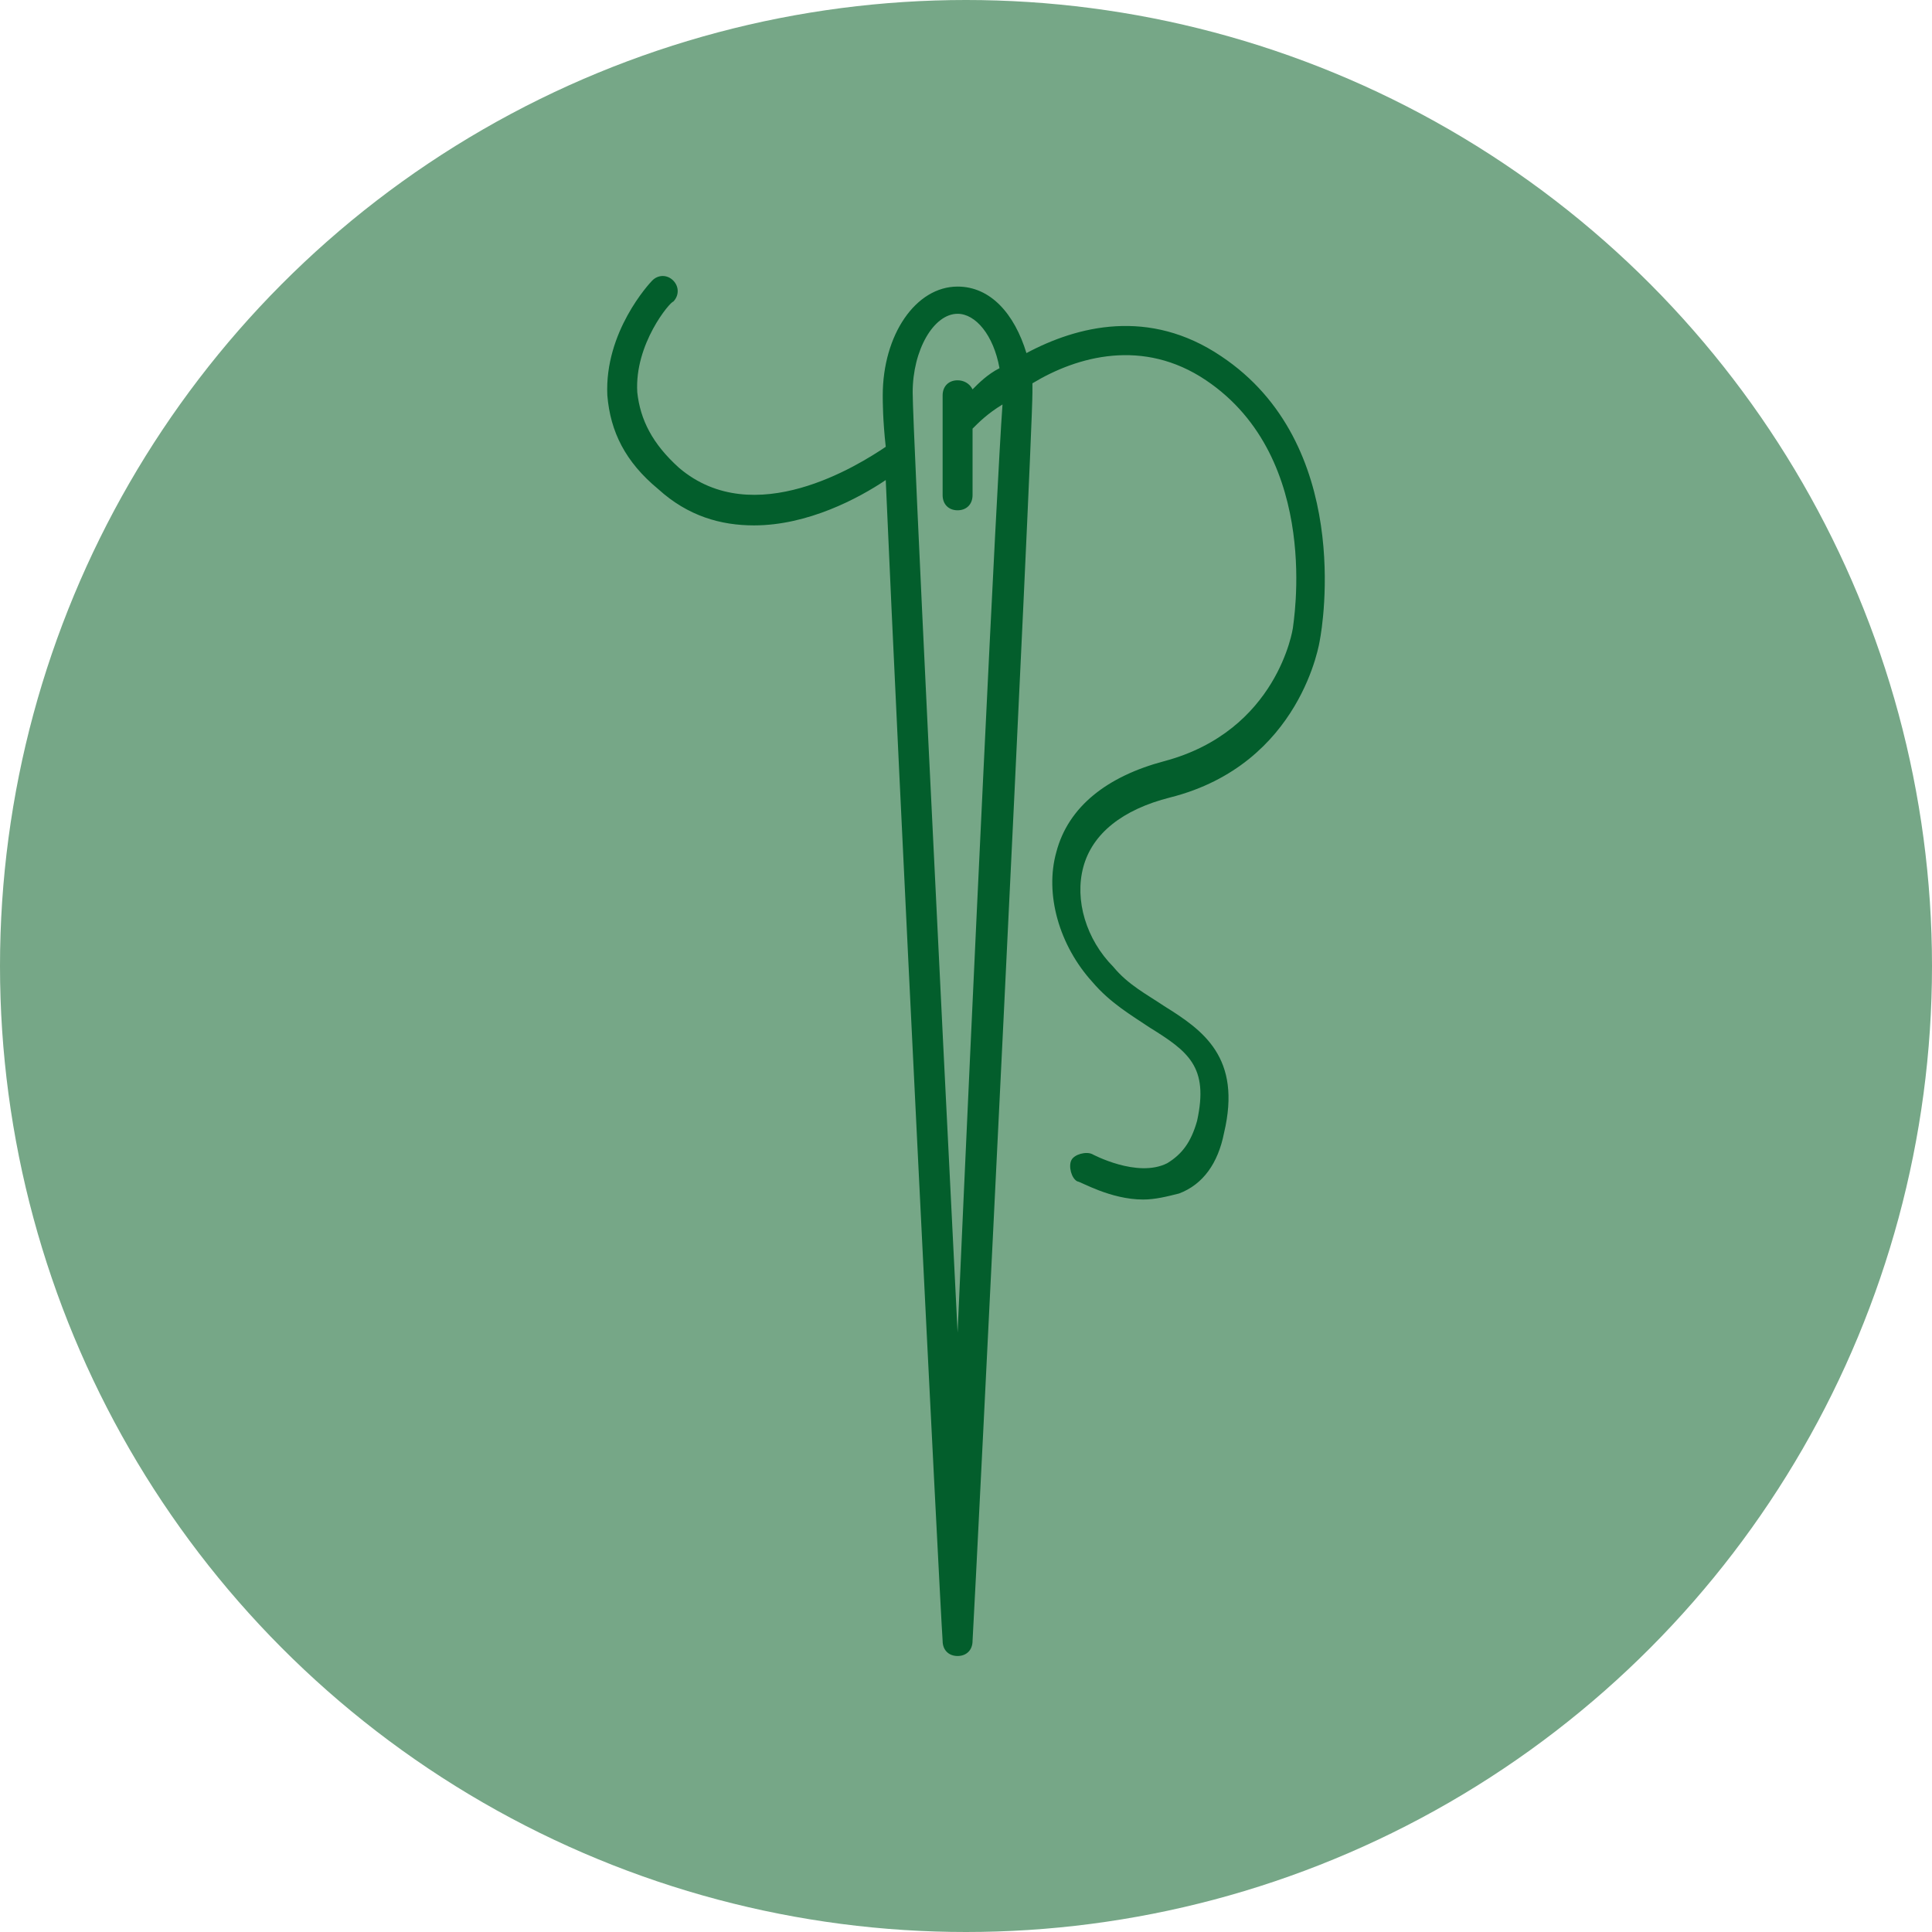 <svg width="120" height="120" viewBox="0 0 120 120" fill="none" xmlns="http://www.w3.org/2000/svg">
<circle cx="60" cy="60" r="60" fill="#76A787"/>
<path d="M75.84 22.119C71.377 19.114 66.915 20.241 63.754 21.931C63.01 19.49 61.523 17.8 59.478 17.8C56.874 17.8 54.829 20.804 54.829 24.559C54.829 24.935 54.829 26.062 55.015 27.752C53.342 28.878 46.834 33.009 42.186 29.066C40.512 27.564 39.768 26.062 39.583 24.372C39.397 21.367 41.628 18.739 41.814 18.739C42.186 18.363 42.186 17.8 41.814 17.424C41.442 17.049 40.884 17.049 40.512 17.424C40.326 17.612 37.537 20.616 37.723 24.559C37.909 26.813 38.839 28.69 40.884 30.38C42.743 32.07 44.789 32.633 46.834 32.633C50.181 32.633 53.342 30.944 55.015 29.817C55.759 47.091 58.362 99.29 58.548 101.918C58.548 102.482 58.92 102.857 59.478 102.857C60.035 102.857 60.407 102.482 60.407 101.918C60.593 98.914 64.126 27.564 64.126 24.372C64.126 24.184 64.126 23.996 64.126 23.808C66.915 22.119 71.006 20.992 74.91 23.621C82.162 28.503 80.302 38.83 80.302 39.017C80.302 39.017 79.373 45.401 72.307 47.279C68.774 48.218 66.357 50.095 65.614 52.912C64.87 55.541 65.799 58.733 67.845 60.986C68.96 62.3 70.262 63.051 71.377 63.802C73.795 65.304 75.096 66.243 74.352 69.623C73.981 70.937 73.423 71.688 72.493 72.252C70.634 73.19 67.845 71.688 67.845 71.688C67.473 71.501 66.729 71.688 66.543 72.064C66.357 72.439 66.543 73.19 66.915 73.378C67.101 73.378 68.96 74.505 71.006 74.505C71.749 74.505 72.493 74.317 73.237 74.129C74.724 73.566 75.654 72.252 76.026 70.374C77.141 65.68 74.724 63.99 72.307 62.488C71.192 61.737 70.076 61.173 69.146 60.047C67.473 58.357 66.729 55.916 67.287 53.851C67.845 51.785 69.704 50.283 72.679 49.532C80.86 47.467 81.976 39.768 81.976 39.768C82.162 38.83 84.021 27.564 75.84 22.119ZM59.478 82.766C58.362 60.61 56.688 26.625 56.688 24.372C56.688 21.743 57.99 19.49 59.478 19.49C60.593 19.49 61.709 20.804 62.081 22.87C61.337 23.245 60.779 23.808 60.407 24.184C60.221 23.808 59.849 23.621 59.478 23.621C58.92 23.621 58.548 23.996 58.548 24.559V30.756C58.548 31.319 58.92 31.695 59.478 31.695C60.035 31.695 60.407 31.319 60.407 30.756V26.625C60.779 26.249 61.337 25.686 62.267 25.123C61.895 30.192 60.407 61.737 59.478 82.766Z" fill="#035E2C"/>
</svg>
